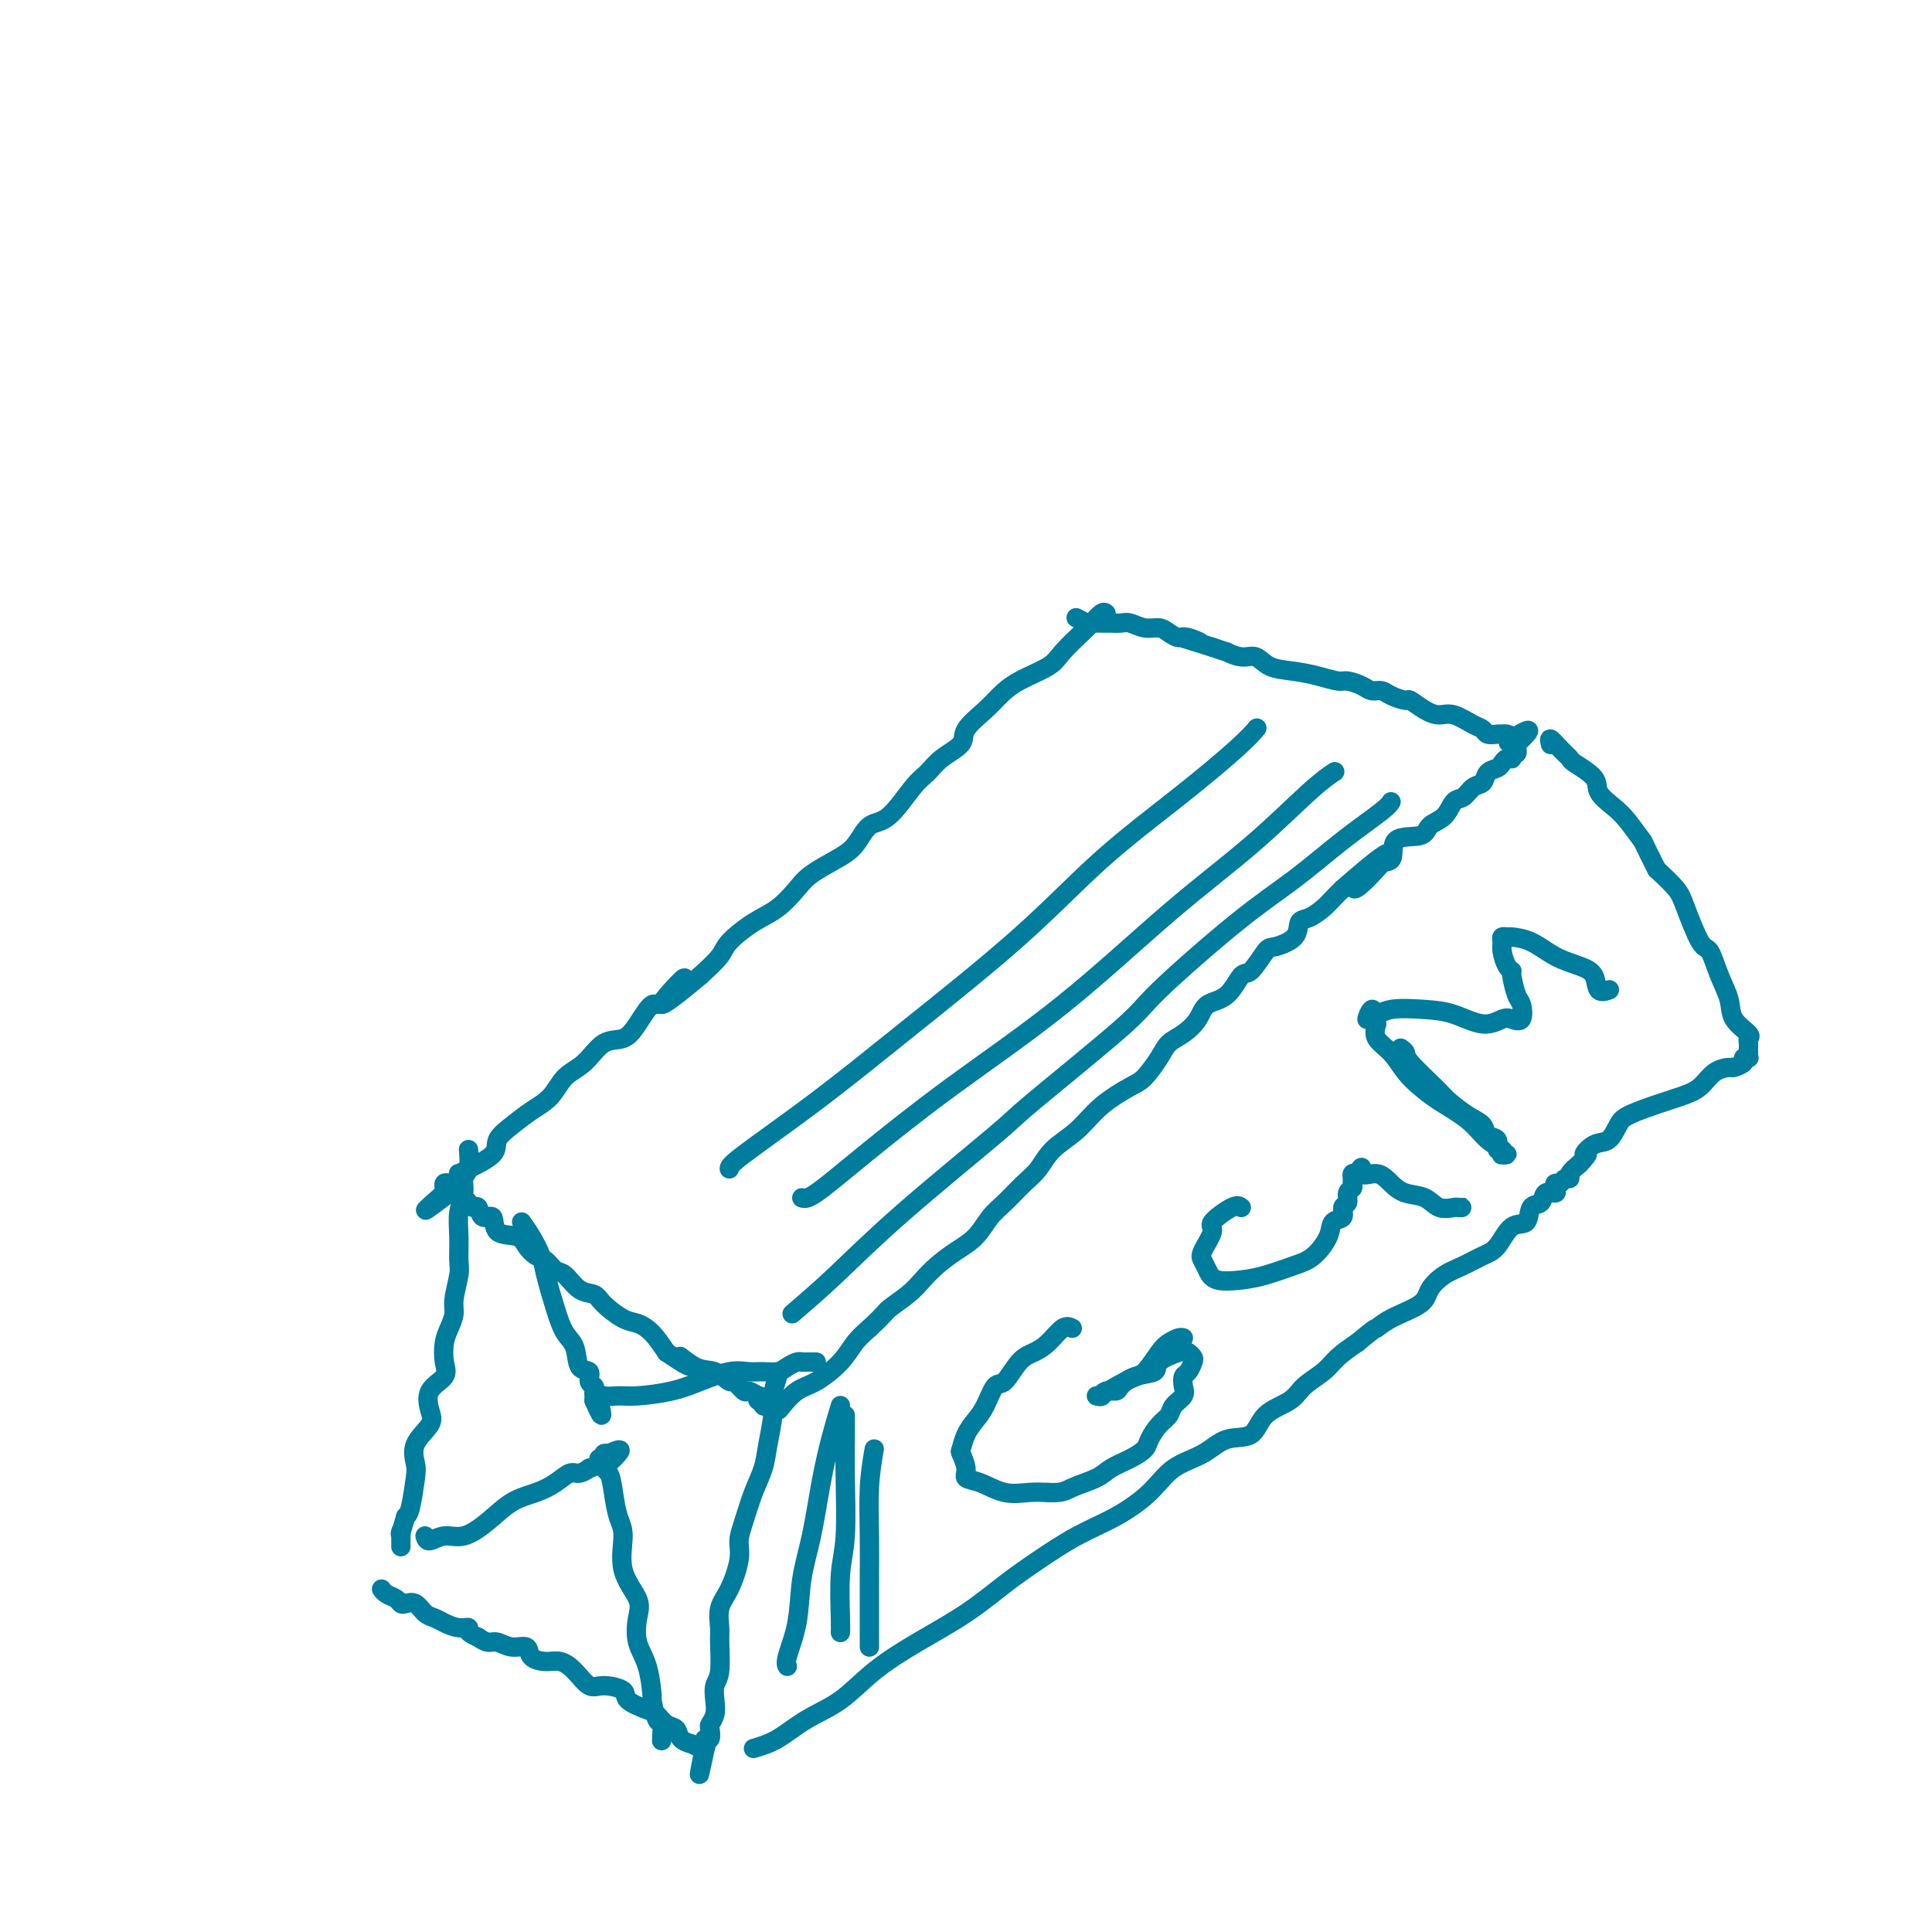 <svg viewBox='0 0 400 400' version='1.1' xmlns='http://www.w3.org/2000/svg' xmlns:xlink='http://www.w3.org/1999/xlink'><g fill='none' stroke='#007C9C' stroke-width='4' stroke-linecap='round' stroke-linejoin='round'><path d='M229,127c-0.228,-0.193 -0.456,-0.386 -1,0c-0.544,0.386 -1.405,1.352 -2,2c-0.595,0.648 -0.925,0.978 -2,2c-1.075,1.022 -2.894,2.737 -4,4c-1.106,1.263 -1.499,2.074 -3,3c-1.501,0.926 -4.112,1.966 -6,3c-1.888,1.034 -3.054,2.061 -4,3c-0.946,0.939 -1.671,1.788 -3,3c-1.329,1.212 -3.263,2.785 -4,4c-0.737,1.215 -0.276,2.070 -1,3c-0.724,0.930 -2.634,1.934 -4,3c-1.366,1.066 -2.189,2.193 -3,3c-0.811,0.807 -1.611,1.293 -3,3c-1.389,1.707 -3.366,4.635 -5,6c-1.634,1.365 -2.926,1.169 -4,2c-1.074,0.831 -1.931,2.691 -3,4c-1.069,1.309 -2.349,2.068 -4,3c-1.651,0.932 -3.672,2.038 -5,3c-1.328,0.962 -1.964,1.779 -3,3c-1.036,1.221 -2.471,2.847 -4,4c-1.529,1.153 -3.152,1.835 -5,3c-1.848,1.165 -3.921,2.814 -5,4c-1.079,1.186 -1.166,1.910 -2,3c-0.834,1.090 -2.417,2.545 -4,4'/><path d='M145,202c-13.757,11.589 -6.149,3.060 -4,1c2.149,-2.060 -1.159,2.348 -3,4c-1.841,1.652 -2.214,0.547 -3,1c-0.786,0.453 -1.985,2.465 -3,4c-1.015,1.535 -1.846,2.592 -3,3c-1.154,0.408 -2.633,0.167 -4,1c-1.367,0.833 -2.623,2.740 -4,4c-1.377,1.260 -2.874,1.874 -4,3c-1.126,1.126 -1.880,2.766 -3,4c-1.120,1.234 -2.604,2.064 -4,3c-1.396,0.936 -2.703,1.978 -4,3c-1.297,1.022 -2.582,2.024 -3,3c-0.418,0.976 0.032,1.924 -1,3c-1.032,1.076 -3.548,2.278 -5,3c-1.452,0.722 -1.842,0.964 -2,1c-0.158,0.036 -0.085,-0.135 0,0c0.085,0.135 0.180,0.575 0,1c-0.180,0.425 -0.637,0.835 -1,1c-0.363,0.165 -0.633,0.085 -1,0c-0.367,-0.085 -0.829,-0.177 -1,0c-0.171,0.177 -0.049,0.622 0,1c0.049,0.378 0.024,0.689 0,1'/><path d='M92,247c-8.016,6.962 -1.556,1.869 1,0c2.556,-1.869 1.210,-0.512 1,0c-0.210,0.512 0.717,0.180 1,0c0.283,-0.180 -0.079,-0.208 0,0c0.079,0.208 0.597,0.653 1,1c0.403,0.347 0.690,0.598 1,1c0.310,0.402 0.644,0.956 1,1c0.356,0.044 0.736,-0.420 1,0c0.264,0.420 0.413,1.726 1,2c0.587,0.274 1.613,-0.484 2,0c0.387,0.484 0.134,2.208 1,3c0.866,0.792 2.851,0.650 4,1c1.149,0.350 1.462,1.191 2,2c0.538,0.809 1.302,1.586 2,2c0.698,0.414 1.332,0.463 2,1c0.668,0.537 1.370,1.560 2,2c0.630,0.440 1.187,0.297 2,1c0.813,0.703 1.883,2.254 3,3c1.117,0.746 2.280,0.688 3,1c0.720,0.312 0.997,0.995 2,2c1.003,1.005 2.733,2.331 4,3c1.267,0.669 2.072,0.680 3,1c0.928,0.320 1.979,0.949 3,2c1.021,1.051 2.010,2.526 3,4'/><path d='M138,280c7.666,5.217 3.832,1.760 3,1c-0.832,-0.760 1.339,1.177 3,2c1.661,0.823 2.811,0.531 4,1c1.189,0.469 2.417,1.699 3,2c0.583,0.301 0.521,-0.327 1,0c0.479,0.327 1.500,1.608 2,2c0.500,0.392 0.478,-0.106 1,0c0.522,0.106 1.589,0.817 2,1c0.411,0.183 0.165,-0.161 0,0c-0.165,0.161 -0.251,0.827 0,1c0.251,0.173 0.838,-0.146 1,0c0.162,0.146 -0.101,0.757 0,1c0.101,0.243 0.566,0.118 1,0c0.434,-0.118 0.836,-0.229 1,0c0.164,0.229 0.091,0.797 0,1c-0.091,0.203 -0.200,0.040 0,0c0.200,-0.040 0.707,0.044 1,0c0.293,-0.044 0.371,-0.217 1,-1c0.629,-0.783 1.809,-2.177 3,-3c1.191,-0.823 2.391,-1.076 4,-2c1.609,-0.924 3.625,-2.518 5,-4c1.375,-1.482 2.107,-2.852 3,-4c0.893,-1.148 1.946,-2.074 3,-3'/><path d='M180,275c3.487,-3.238 3.205,-3.332 4,-4c0.795,-0.668 2.667,-1.910 4,-3c1.333,-1.090 2.128,-2.028 3,-3c0.872,-0.972 1.821,-1.977 3,-3c1.179,-1.023 2.587,-2.063 4,-3c1.413,-0.937 2.829,-1.772 4,-3c1.171,-1.228 2.097,-2.849 3,-4c0.903,-1.151 1.784,-1.832 3,-3c1.216,-1.168 2.766,-2.822 4,-4c1.234,-1.178 2.151,-1.881 3,-3c0.849,-1.119 1.630,-2.654 3,-4c1.370,-1.346 3.330,-2.503 5,-4c1.670,-1.497 3.052,-3.336 5,-5c1.948,-1.664 4.464,-3.155 6,-4c1.536,-0.845 2.092,-1.044 3,-2c0.908,-0.956 2.167,-2.669 3,-4c0.833,-1.331 1.241,-2.279 2,-3c0.759,-0.721 1.870,-1.213 3,-2c1.130,-0.787 2.279,-1.867 3,-3c0.721,-1.133 1.012,-2.318 2,-3c0.988,-0.682 2.671,-0.861 4,-2c1.329,-1.139 2.304,-3.238 3,-4c0.696,-0.762 1.113,-0.187 2,-1c0.887,-0.813 2.243,-3.015 3,-4c0.757,-0.985 0.917,-0.753 2,-1c1.083,-0.247 3.091,-0.972 4,-2c0.909,-1.028 0.719,-2.358 1,-3c0.281,-0.642 1.034,-0.595 2,-1c0.966,-0.405 2.145,-1.263 3,-2c0.855,-0.737 1.387,-1.353 2,-2c0.613,-0.647 1.306,-1.323 2,-2'/><path d='M278,184c16.088,-14.138 7.309,-3.983 4,-1c-3.309,2.983 -1.148,-1.207 1,-3c2.148,-1.793 4.284,-1.189 5,-2c0.716,-0.811 0.012,-3.037 1,-4c0.988,-0.963 3.668,-0.663 5,-1c1.332,-0.337 1.315,-1.313 2,-2c0.685,-0.687 2.071,-1.086 3,-2c0.929,-0.914 1.400,-2.343 2,-3c0.600,-0.657 1.330,-0.543 2,-1c0.670,-0.457 1.279,-1.484 2,-2c0.721,-0.516 1.555,-0.520 2,-1c0.445,-0.480 0.501,-1.435 1,-2c0.499,-0.565 1.440,-0.740 2,-1c0.560,-0.260 0.739,-0.604 1,-1c0.261,-0.396 0.605,-0.842 1,-1c0.395,-0.158 0.842,-0.027 1,0c0.158,0.027 0.028,-0.049 0,0c-0.028,0.049 0.045,0.224 0,0c-0.045,-0.224 -0.208,-0.847 0,-1c0.208,-0.153 0.788,0.165 1,0c0.212,-0.165 0.057,-0.814 0,-1c-0.057,-0.186 -0.016,0.090 0,0c0.016,-0.090 0.008,-0.545 0,-1'/><path d='M314,154c5.330,-4.884 0.656,-2.093 -1,-1c-1.656,1.093 -0.293,0.490 0,0c0.293,-0.490 -0.484,-0.867 -1,-1c-0.516,-0.133 -0.769,-0.023 -1,0c-0.231,0.023 -0.439,-0.040 -1,0c-0.561,0.040 -1.476,0.183 -2,0c-0.524,-0.183 -0.656,-0.692 -1,-1c-0.344,-0.308 -0.898,-0.416 -2,-1c-1.102,-0.584 -2.752,-1.644 -4,-2c-1.248,-0.356 -2.096,-0.007 -3,0c-0.904,0.007 -1.866,-0.328 -3,-1c-1.134,-0.672 -2.440,-1.682 -3,-2c-0.560,-0.318 -0.376,0.056 -1,0c-0.624,-0.056 -2.058,-0.541 -3,-1c-0.942,-0.459 -1.392,-0.893 -2,-1c-0.608,-0.107 -1.376,0.112 -2,0c-0.624,-0.112 -1.106,-0.555 -2,-1c-0.894,-0.445 -2.200,-0.891 -3,-1c-0.800,-0.109 -1.095,0.121 -2,0c-0.905,-0.121 -2.418,-0.592 -4,-1c-1.582,-0.408 -3.231,-0.754 -5,-1c-1.769,-0.246 -3.659,-0.391 -5,-1c-1.341,-0.609 -2.133,-1.683 -3,-2c-0.867,-0.317 -1.810,0.121 -3,0c-1.190,-0.121 -2.628,-0.802 -3,-1c-0.372,-0.198 0.322,0.086 0,0c-0.322,-0.086 -1.661,-0.543 -3,-1'/><path d='M251,134c-10.330,-3.257 -4.654,-1.398 -3,-1c1.654,0.398 -0.714,-0.663 -2,-1c-1.286,-0.337 -1.489,0.049 -2,0c-0.511,-0.049 -1.330,-0.535 -2,-1c-0.670,-0.465 -1.191,-0.909 -2,-1c-0.809,-0.091 -1.907,0.172 -3,0c-1.093,-0.172 -2.181,-0.778 -3,-1c-0.819,-0.222 -1.370,-0.058 -2,0c-0.630,0.058 -1.339,0.012 -2,0c-0.661,-0.012 -1.273,0.011 -2,0c-0.727,-0.011 -1.568,-0.055 -2,0c-0.432,0.055 -0.456,0.211 -1,0c-0.544,-0.211 -1.608,-0.788 -2,-1c-0.392,-0.212 -0.112,-0.061 0,0c0.112,0.061 0.056,0.030 0,0'/><path d='M97,238c0.121,1.531 0.243,3.062 0,4c-0.243,0.938 -0.850,1.284 -1,2c-0.150,0.716 0.157,1.803 0,3c-0.157,1.197 -0.778,2.505 -1,4c-0.222,1.495 -0.045,3.176 0,5c0.045,1.824 -0.043,3.790 0,5c0.043,1.210 0.218,1.663 0,3c-0.218,1.337 -0.830,3.558 -1,5c-0.170,1.442 0.101,2.105 0,3c-0.101,0.895 -0.574,2.023 -1,3c-0.426,0.977 -0.805,1.802 -1,3c-0.195,1.198 -0.207,2.770 0,4c0.207,1.230 0.633,2.117 0,3c-0.633,0.883 -2.324,1.763 -3,3c-0.676,1.237 -0.338,2.831 0,4c0.338,1.169 0.676,1.914 0,3c-0.676,1.086 -2.366,2.515 -3,4c-0.634,1.485 -0.211,3.027 0,4c0.211,0.973 0.211,1.377 0,3c-0.211,1.623 -0.632,4.464 -1,6c-0.368,1.536 -0.684,1.768 -1,2'/><path d='M84,314c-1.464,5.096 -1.124,3.337 -1,3c0.124,-0.337 0.033,0.747 0,1c-0.033,0.253 -0.009,-0.324 0,0c0.009,0.324 0.002,1.549 0,2c-0.002,0.451 -0.001,0.129 0,0c0.001,-0.129 0.000,-0.064 0,0'/><path d='M161,285c-0.448,1.387 -0.896,2.774 -1,4c-0.104,1.226 0.138,2.292 0,4c-0.138,1.708 -0.654,4.060 -1,6c-0.346,1.940 -0.522,3.468 -1,5c-0.478,1.532 -1.258,3.067 -2,5c-0.742,1.933 -1.446,4.263 -2,6c-0.554,1.737 -0.957,2.882 -1,4c-0.043,1.118 0.275,2.211 0,4c-0.275,1.789 -1.145,4.275 -2,6c-0.855,1.725 -1.697,2.688 -2,4c-0.303,1.312 -0.067,2.973 0,4c0.067,1.027 -0.034,1.419 0,3c0.034,1.581 0.201,4.350 0,6c-0.201,1.650 -0.772,2.181 -1,3c-0.228,0.819 -0.113,1.926 0,3c0.113,1.074 0.223,2.115 0,3c-0.223,0.885 -0.778,1.613 -1,2c-0.222,0.387 -0.111,0.434 0,1c0.111,0.566 0.222,1.652 0,2c-0.222,0.348 -0.778,-0.044 -1,0c-0.222,0.044 -0.111,0.522 0,1'/><path d='M146,361c-2.327,11.988 -0.646,3.959 0,1c0.646,-2.959 0.257,-0.847 0,0c-0.257,0.847 -0.383,0.430 -1,0c-0.617,-0.430 -1.726,-0.874 -2,-1c-0.274,-0.126 0.288,0.064 0,0c-0.288,-0.064 -1.426,-0.384 -2,-1c-0.574,-0.616 -0.586,-1.530 -1,-2c-0.414,-0.470 -1.232,-0.496 -2,-1c-0.768,-0.504 -1.486,-1.484 -2,-2c-0.514,-0.516 -0.822,-0.566 -2,-1c-1.178,-0.434 -3.224,-1.250 -4,-2c-0.776,-0.750 -0.280,-1.434 -1,-2c-0.720,-0.566 -2.657,-1.013 -4,-1c-1.343,0.013 -2.094,0.485 -3,0c-0.906,-0.485 -1.967,-1.928 -3,-3c-1.033,-1.072 -2.037,-1.775 -3,-2c-0.963,-0.225 -1.886,0.027 -3,0c-1.114,-0.027 -2.420,-0.332 -3,-1c-0.580,-0.668 -0.434,-1.698 -1,-2c-0.566,-0.302 -1.842,0.125 -3,0c-1.158,-0.125 -2.196,-0.803 -3,-1c-0.804,-0.197 -1.372,0.087 -2,0c-0.628,-0.087 -1.314,-0.543 -2,-1'/><path d='M99,339c-3.003,-1.239 -2.012,-1.836 -2,-2c0.012,-0.164 -0.955,0.106 -2,0c-1.045,-0.106 -2.167,-0.589 -3,-1c-0.833,-0.411 -1.375,-0.750 -2,-1c-0.625,-0.250 -1.332,-0.410 -2,-1c-0.668,-0.590 -1.296,-1.611 -2,-2c-0.704,-0.389 -1.485,-0.146 -2,0c-0.515,0.146 -0.765,0.197 -1,0c-0.235,-0.197 -0.455,-0.640 -1,-1c-0.545,-0.360 -1.416,-0.635 -2,-1c-0.584,-0.365 -0.881,-0.818 -1,-1c-0.119,-0.182 -0.059,-0.091 0,0'/><path d='M88,318c0.172,0.553 0.344,1.105 1,1c0.656,-0.105 1.795,-0.868 3,-1c1.205,-0.132 2.475,0.365 4,0c1.525,-0.365 3.304,-1.594 5,-3c1.696,-1.406 3.307,-2.988 5,-4c1.693,-1.012 3.467,-1.452 5,-2c1.533,-0.548 2.825,-1.204 4,-2c1.175,-0.796 2.232,-1.733 3,-2c0.768,-0.267 1.248,0.135 2,0c0.752,-0.135 1.775,-0.806 2,-1c0.225,-0.194 -0.347,0.088 0,0c0.347,-0.088 1.613,-0.545 2,-1c0.387,-0.455 -0.107,-0.906 0,-1c0.107,-0.094 0.813,0.171 1,0c0.187,-0.171 -0.146,-0.778 0,-1c0.146,-0.222 0.770,-0.060 1,0c0.230,0.060 0.066,0.017 0,0c-0.066,-0.017 -0.033,-0.009 0,0'/><path d='M126,301c4.654,-2.252 1.290,0.618 0,2c-1.290,1.382 -0.506,1.278 0,2c0.506,0.722 0.735,2.272 1,4c0.265,1.728 0.565,3.633 1,5c0.435,1.367 1.005,2.196 1,4c-0.005,1.804 -0.583,4.583 0,7c0.583,2.417 2.328,4.470 3,6c0.672,1.530 0.270,2.535 0,4c-0.270,1.465 -0.409,3.388 0,5c0.409,1.612 1.367,2.912 2,5c0.633,2.088 0.940,4.963 1,6c0.060,1.037 -0.128,0.236 0,1c0.128,0.764 0.570,3.091 1,4c0.430,0.909 0.846,0.399 1,1c0.154,0.601 0.044,2.315 0,3c-0.044,0.685 -0.022,0.343 0,0'/><path d='M108,253c0.636,0.889 1.272,1.778 2,3c0.728,1.222 1.547,2.776 2,4c0.453,1.224 0.540,2.118 1,4c0.460,1.882 1.294,4.751 2,7c0.706,2.249 1.284,3.877 2,5c0.716,1.123 1.569,1.740 2,3c0.431,1.260 0.441,3.164 1,4c0.559,0.836 1.666,0.606 2,1c0.334,0.394 -0.107,1.412 0,2c0.107,0.588 0.761,0.745 1,1c0.239,0.255 0.064,0.607 0,1c-0.064,0.393 -0.017,0.827 0,1c0.017,0.173 0.005,0.085 0,0c-0.005,-0.085 -0.001,-0.167 0,0c0.001,0.167 0.001,0.584 0,1'/><path d='M123,290c2.524,5.784 1.335,1.744 1,0c-0.335,-1.744 0.183,-1.191 1,-1c0.817,0.191 1.933,0.019 3,0c1.067,-0.019 2.085,0.114 4,0c1.915,-0.114 4.728,-0.476 7,-1c2.272,-0.524 4.002,-1.212 6,-2c1.998,-0.788 4.264,-1.678 6,-2c1.736,-0.322 2.941,-0.076 4,0c1.059,0.076 1.972,-0.018 3,0c1.028,0.018 2.169,0.148 3,0c0.831,-0.148 1.350,-0.576 2,-1c0.650,-0.424 1.431,-0.846 2,-1c0.569,-0.154 0.927,-0.041 1,0c0.073,0.041 -0.138,0.011 0,0c0.138,-0.011 0.625,-0.003 1,0c0.375,0.003 0.640,0.001 1,0c0.360,-0.001 0.817,-0.000 1,0c0.183,0.000 0.091,0.000 0,0'/><path d='M156,362c1.604,-0.475 3.208,-0.950 5,-2c1.792,-1.050 3.772,-2.673 6,-4c2.228,-1.327 4.705,-2.356 7,-4c2.295,-1.644 4.407,-3.901 7,-6c2.593,-2.099 5.667,-4.039 9,-6c3.333,-1.961 6.924,-3.945 10,-6c3.076,-2.055 5.638,-4.183 8,-6c2.362,-1.817 4.524,-3.323 7,-5c2.476,-1.677 5.267,-3.526 8,-5c2.733,-1.474 5.408,-2.574 8,-4c2.592,-1.426 5.100,-3.177 7,-5c1.900,-1.823 3.192,-3.716 5,-5c1.808,-1.284 4.133,-1.957 6,-3c1.867,-1.043 3.275,-2.456 5,-3c1.725,-0.544 3.768,-0.217 5,-1c1.232,-0.783 1.655,-2.674 3,-4c1.345,-1.326 3.612,-2.087 5,-3c1.388,-0.913 1.898,-1.977 3,-3c1.102,-1.023 2.797,-2.006 4,-3c1.203,-0.994 1.915,-1.998 3,-3c1.085,-1.002 2.542,-2.001 4,-3'/><path d='M281,278c4.219,-3.536 3.766,-2.877 4,-3c0.234,-0.123 1.157,-1.030 3,-2c1.843,-0.970 4.608,-2.004 6,-3c1.392,-0.996 1.412,-1.955 2,-3c0.588,-1.045 1.746,-2.176 3,-3c1.254,-0.824 2.606,-1.342 4,-2c1.394,-0.658 2.831,-1.455 4,-2c1.169,-0.545 2.072,-0.838 3,-2c0.928,-1.162 1.883,-3.195 3,-4c1.117,-0.805 2.398,-0.383 3,-1c0.602,-0.617 0.526,-2.273 1,-3c0.474,-0.727 1.499,-0.524 2,-1c0.501,-0.476 0.477,-1.629 1,-2c0.523,-0.371 1.593,0.040 2,0c0.407,-0.040 0.152,-0.532 0,-1c-0.152,-0.468 -0.200,-0.912 0,-1c0.200,-0.088 0.647,0.181 1,0c0.353,-0.181 0.610,-0.811 1,-1c0.390,-0.189 0.913,0.065 1,0c0.087,-0.065 -0.261,-0.447 0,-1c0.261,-0.553 1.130,-1.276 2,-2'/><path d='M327,241c2.776,-2.967 1.217,-1.883 1,-2c-0.217,-0.117 0.908,-1.435 2,-2c1.092,-0.565 2.150,-0.378 3,-1c0.850,-0.622 1.491,-2.052 2,-3c0.509,-0.948 0.887,-1.413 2,-2c1.113,-0.587 2.960,-1.296 5,-2c2.040,-0.704 4.271,-1.403 6,-2c1.729,-0.597 2.954,-1.091 4,-2c1.046,-0.909 1.911,-2.233 3,-3c1.089,-0.767 2.401,-0.976 3,-1c0.599,-0.024 0.486,0.137 1,0c0.514,-0.137 1.654,-0.572 2,-1c0.346,-0.428 -0.104,-0.850 0,-1c0.104,-0.150 0.760,-0.029 1,0c0.240,0.029 0.065,-0.034 0,0c-0.065,0.034 -0.018,0.163 0,0c0.018,-0.163 0.008,-0.620 0,-1c-0.008,-0.380 -0.013,-0.685 0,-1c0.013,-0.315 0.043,-0.642 0,-1c-0.043,-0.358 -0.161,-0.747 0,-1c0.161,-0.253 0.601,-0.370 0,-1c-0.601,-0.630 -2.243,-1.774 -3,-3c-0.757,-1.226 -0.630,-2.534 -1,-4c-0.370,-1.466 -1.238,-3.091 -2,-5c-0.762,-1.909 -1.417,-4.103 -2,-5c-0.583,-0.897 -1.094,-0.498 -2,-2c-0.906,-1.502 -2.205,-4.904 -3,-7c-0.795,-2.096 -1.084,-2.884 -2,-4c-0.916,-1.116 -2.458,-2.558 -4,-4'/><path d='M343,180c-3.472,-6.878 -2.653,-5.575 -3,-6c-0.347,-0.425 -1.859,-2.580 -3,-4c-1.141,-1.420 -1.912,-2.106 -3,-3c-1.088,-0.894 -2.493,-1.996 -3,-3c-0.507,-1.004 -0.115,-1.910 -1,-3c-0.885,-1.090 -3.046,-2.365 -4,-3c-0.954,-0.635 -0.700,-0.629 -1,-1c-0.300,-0.371 -1.152,-1.120 -2,-2c-0.848,-0.880 -1.690,-1.891 -2,-2c-0.310,-0.109 -0.089,0.683 0,1c0.089,0.317 0.044,0.158 0,0'/><path d='M222,275c-0.578,-0.287 -1.156,-0.573 -2,0c-0.844,0.573 -1.955,2.007 -3,3c-1.045,0.993 -2.023,1.547 -3,2c-0.977,0.453 -1.952,0.806 -3,2c-1.048,1.194 -2.168,3.228 -3,4c-0.832,0.772 -1.375,0.281 -2,1c-0.625,0.719 -1.331,2.649 -2,4c-0.669,1.351 -1.299,2.123 -2,3c-0.701,0.877 -1.472,1.860 -2,3c-0.528,1.140 -0.814,2.437 -1,3c-0.186,0.563 -0.274,0.393 0,1c0.274,0.607 0.908,1.991 1,3c0.092,1.009 -0.359,1.643 0,2c0.359,0.357 1.529,0.436 3,1c1.471,0.564 3.242,1.613 5,2c1.758,0.387 3.502,0.110 5,0c1.498,-0.110 2.749,-0.055 4,0'/><path d='M217,309c3.030,0.179 3.603,-0.375 5,-1c1.397,-0.625 3.616,-1.321 5,-2c1.384,-0.679 1.932,-1.340 3,-2c1.068,-0.660 2.658,-1.317 4,-2c1.342,-0.683 2.438,-1.390 3,-2c0.562,-0.610 0.589,-1.122 1,-2c0.411,-0.878 1.207,-2.122 2,-3c0.793,-0.878 1.585,-1.391 2,-2c0.415,-0.609 0.454,-1.314 1,-2c0.546,-0.686 1.600,-1.353 2,-2c0.400,-0.647 0.146,-1.272 0,-2c-0.146,-0.728 -0.186,-1.557 0,-2c0.186,-0.443 0.596,-0.498 1,-1c0.404,-0.502 0.801,-1.449 1,-2c0.199,-0.551 0.200,-0.705 0,-1c-0.200,-0.295 -0.602,-0.732 -1,-1c-0.398,-0.268 -0.793,-0.367 -2,0c-1.207,0.367 -3.225,1.198 -4,2c-0.775,0.802 -0.305,1.573 -1,2c-0.695,0.427 -2.554,0.511 -4,1c-1.446,0.489 -2.477,1.385 -3,2c-0.523,0.615 -0.537,0.949 -1,1c-0.463,0.051 -1.375,-0.183 -2,0c-0.625,0.183 -0.961,0.781 -1,1c-0.039,0.219 0.220,0.059 0,0c-0.220,-0.059 -0.920,-0.017 -1,0c-0.080,0.017 0.460,0.008 1,0'/><path d='M228,289c-1.543,0.777 2.598,-1.782 5,-3c2.402,-1.218 3.064,-1.097 4,-2c0.936,-0.903 2.146,-2.830 3,-4c0.854,-1.170 1.353,-1.581 2,-2c0.647,-0.419 1.441,-0.844 2,-1c0.559,-0.156 0.881,-0.042 1,0c0.119,0.042 0.034,0.012 0,0c-0.034,-0.012 -0.017,-0.006 0,0'/><path d='M257,250c-0.376,-0.308 -0.753,-0.616 -2,0c-1.247,0.616 -3.365,2.157 -4,3c-0.635,0.843 0.211,0.990 0,2c-0.211,1.010 -1.481,2.884 -2,4c-0.519,1.116 -0.287,1.474 0,2c0.287,0.526 0.628,1.220 1,2c0.372,0.780 0.773,1.644 2,2c1.227,0.356 3.278,0.202 5,0c1.722,-0.202 3.114,-0.454 5,-1c1.886,-0.546 4.264,-1.388 6,-2c1.736,-0.612 2.828,-0.994 4,-2c1.172,-1.006 2.423,-2.636 3,-4c0.577,-1.364 0.479,-2.463 1,-3c0.521,-0.537 1.660,-0.511 2,-1c0.340,-0.489 -0.119,-1.493 0,-2c0.119,-0.507 0.817,-0.517 1,-1c0.183,-0.483 -0.148,-1.440 0,-2c0.148,-0.560 0.774,-0.725 1,-1c0.226,-0.275 0.050,-0.661 0,-1c-0.050,-0.339 0.025,-0.630 0,-1c-0.025,-0.370 -0.150,-0.820 0,-1c0.150,-0.180 0.575,-0.090 1,0'/><path d='M281,243c1.476,-2.606 0.667,-0.619 1,0c0.333,0.619 1.807,-0.128 3,0c1.193,0.128 2.106,1.130 3,2c0.894,0.870 1.769,1.606 3,2c1.231,0.394 2.818,0.445 4,1c1.182,0.555 1.959,1.613 3,2c1.041,0.387 2.345,0.104 3,0c0.655,-0.104 0.660,-0.028 1,0c0.340,0.028 1.015,0.007 1,0c-0.015,-0.007 -0.718,-0.002 -1,0c-0.282,0.002 -0.141,0.001 0,0'/><path d='M290,217c0.444,0.329 0.888,0.658 1,1c0.112,0.342 -0.106,0.696 1,2c1.106,1.304 3.538,3.558 5,5c1.462,1.442 1.955,2.073 3,3c1.045,0.927 2.643,2.151 4,3c1.357,0.849 2.473,1.323 3,2c0.527,0.677 0.466,1.558 1,2c0.534,0.442 1.665,0.444 2,1c0.335,0.556 -0.124,1.665 0,2c0.124,0.335 0.831,-0.106 1,0c0.169,0.106 -0.201,0.758 0,1c0.201,0.242 0.973,0.075 1,0c0.027,-0.075 -0.693,-0.056 -1,0c-0.307,0.056 -0.203,0.150 0,0c0.203,-0.150 0.504,-0.543 0,-1c-0.504,-0.457 -1.815,-0.978 -3,-2c-1.185,-1.022 -2.245,-2.546 -4,-4c-1.755,-1.454 -4.204,-2.840 -6,-4c-1.796,-1.160 -2.937,-2.095 -4,-3c-1.063,-0.905 -2.048,-1.779 -3,-3c-0.952,-1.221 -1.872,-2.790 -3,-4c-1.128,-1.210 -2.465,-2.060 -3,-3c-0.535,-0.940 -0.267,-1.970 0,-3'/><path d='M285,212c-1.432,-1.632 -2.012,-0.711 -2,-1c0.012,-0.289 0.616,-1.789 1,-2c0.384,-0.211 0.549,0.866 1,1c0.451,0.134 1.188,-0.675 3,-1c1.812,-0.325 4.697,-0.165 7,0c2.303,0.165 4.022,0.334 6,1c1.978,0.666 4.215,1.828 6,2c1.785,0.172 3.116,-0.648 4,-1c0.884,-0.352 1.319,-0.238 2,0c0.681,0.238 1.609,0.600 2,0c0.391,-0.600 0.246,-2.162 0,-3c-0.246,-0.838 -0.591,-0.952 -1,-2c-0.409,-1.048 -0.880,-3.030 -1,-4c-0.120,-0.970 0.110,-0.929 0,-1c-0.110,-0.071 -0.562,-0.254 -1,-1c-0.438,-0.746 -0.863,-2.057 -1,-3c-0.137,-0.943 0.013,-1.519 0,-2c-0.013,-0.481 -0.189,-0.865 0,-1c0.189,-0.135 0.742,-0.019 1,0c0.258,0.019 0.220,-0.057 1,0c0.780,0.057 2.379,0.247 4,1c1.621,0.753 3.265,2.069 5,3c1.735,0.931 3.562,1.479 5,2c1.438,0.521 2.489,1.016 3,2c0.511,0.984 0.484,2.457 1,3c0.516,0.543 1.576,0.155 2,0c0.424,-0.155 0.212,-0.078 0,0'/><path d='M164,272c2.767,-2.367 5.533,-4.735 9,-8c3.467,-3.265 7.634,-7.428 14,-13c6.366,-5.572 14.929,-12.554 19,-16c4.071,-3.446 3.649,-3.356 8,-7c4.351,-3.644 13.476,-11.022 18,-15c4.524,-3.978 4.448,-4.557 8,-8c3.552,-3.443 10.731,-9.749 16,-14c5.269,-4.251 8.627,-6.446 12,-9c3.373,-2.554 6.760,-5.468 10,-8c3.240,-2.532 6.334,-4.682 8,-6c1.666,-1.318 1.905,-1.805 2,-2c0.095,-0.195 0.048,-0.097 0,0'/><path d='M166,248c0.534,0.162 1.069,0.324 3,-1c1.931,-1.324 5.260,-4.134 10,-8c4.740,-3.866 10.893,-8.789 18,-14c7.107,-5.211 15.169,-10.710 23,-17c7.831,-6.290 15.430,-13.370 22,-19c6.570,-5.630 12.112,-9.808 17,-14c4.888,-4.192 9.124,-8.398 12,-11c2.876,-2.602 4.393,-3.601 5,-4c0.607,-0.399 0.303,-0.200 0,0'/><path d='M151,242c-0.012,-0.352 -0.024,-0.703 3,-3c3.024,-2.297 9.083,-6.539 15,-11c5.917,-4.461 11.692,-9.141 19,-15c7.308,-5.859 16.148,-12.898 23,-19c6.852,-6.102 11.717,-11.268 17,-16c5.283,-4.732 10.983,-9.031 16,-13c5.017,-3.969 9.351,-7.607 12,-10c2.649,-2.393 3.614,-3.541 4,-4c0.386,-0.459 0.193,-0.230 0,0'/><path d='M181,300c-0.423,2.473 -0.845,4.945 -1,8c-0.155,3.055 -0.041,6.692 0,10c0.041,3.308 0.011,6.288 0,8c-0.011,1.712 -0.003,2.158 0,3c0.003,0.842 0.001,2.081 0,4c-0.001,1.919 -0.000,4.517 0,6c0.000,1.483 0.000,1.852 0,2c-0.000,0.148 -0.000,0.074 0,0'/><path d='M175,293c0.008,1.524 0.016,3.048 0,5c-0.016,1.952 -0.057,4.330 0,8c0.057,3.670 0.211,8.630 0,12c-0.211,3.370 -0.789,5.151 -1,8c-0.211,2.849 -0.057,6.767 0,9c0.057,2.233 0.016,2.781 0,3c-0.016,0.219 -0.008,0.110 0,0'/><path d='M174,291c-0.664,2.216 -1.328,4.432 -2,7c-0.672,2.568 -1.350,5.490 -2,9c-0.650,3.510 -1.270,7.610 -2,11c-0.730,3.390 -1.568,6.071 -2,9c-0.432,2.929 -0.456,6.105 -1,9c-0.544,2.895 -1.608,5.510 -2,7c-0.392,1.490 -0.112,1.854 0,2c0.112,0.146 0.056,0.073 0,0'/></g>
</svg>